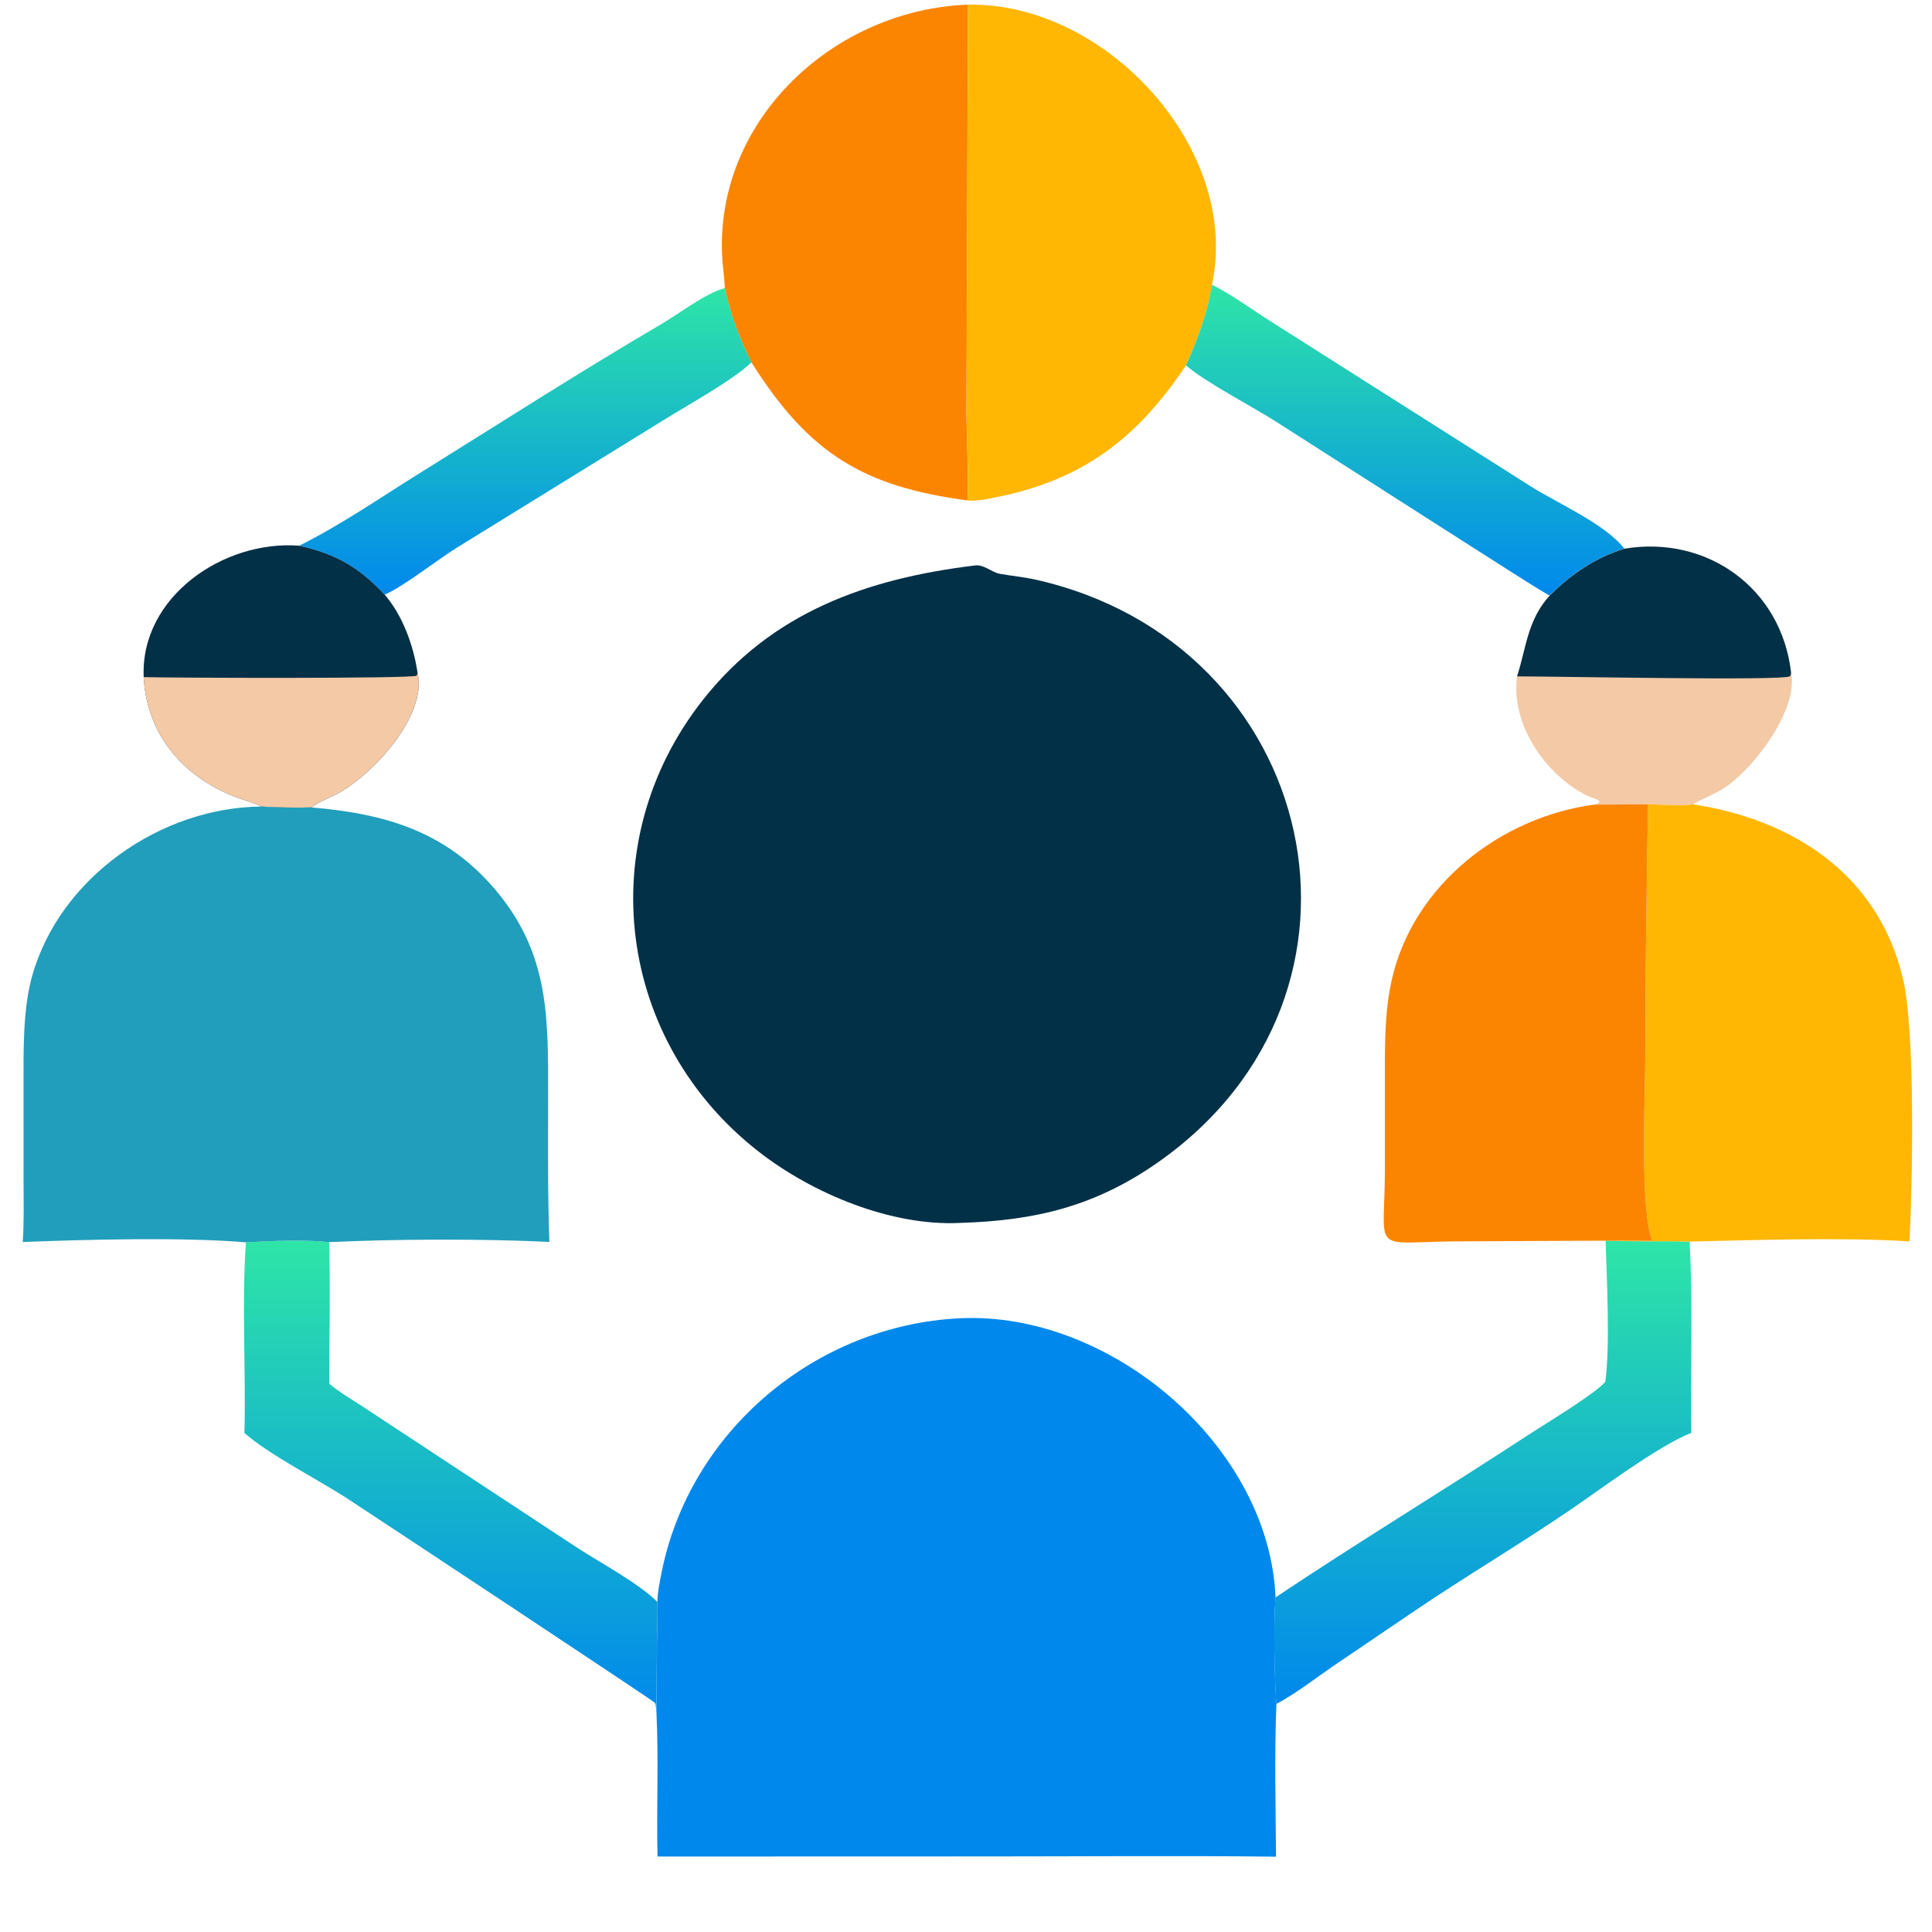 <svg width="80" height="80" viewBox="0 0 80 80" fill="none" xmlns="http://www.w3.org/2000/svg">
<path d="M50.184 11.788C51.028 12.212 51.814 12.8 52.615 13.306L63.413 20.157C64.507 20.842 66.491 21.712 67.262 22.722C66.044 23.101 65.07 23.772 64.166 24.665C63.154 24.071 62.177 23.417 61.183 22.794L52.835 17.458C51.9 16.858 49.854 15.793 49.109 15.127C49.585 14.034 49.993 12.97 50.184 11.788Z" fill="url(#paint0_linear_2089_618)"/>
<path d="M12.391 22.597C14.22 21.673 15.641 20.673 17.366 19.6C20.698 17.528 24.004 15.4 27.39 13.417C28.128 12.985 29.224 12.133 30.017 11.93C30.27 13.075 30.603 13.953 31.116 15.002C30.359 15.741 28.474 16.773 27.48 17.394L18.932 22.669C18.088 23.192 16.719 24.285 15.928 24.622C14.866 23.486 13.911 22.936 12.391 22.597Z" fill="url(#paint1_linear_2089_618)"/>
<path d="M10.184 51.443C11.307 51.382 12.512 51.323 13.631 51.434C13.681 53.386 13.634 55.346 13.637 57.299C14.067 57.656 14.562 57.946 15.03 58.25L23.916 64.098C24.894 64.732 26.424 65.545 27.218 66.33C27.243 66.861 27.209 67.393 27.203 67.925L27.182 70.952C27.16 70.832 27.178 70.614 27.122 70.512C27.081 70.437 15.078 62.502 14.325 62.015C13.126 61.241 11.142 60.236 10.121 59.337C10.188 56.779 10.002 53.948 10.184 51.443Z" fill="url(#paint2_linear_2089_618)"/>
<path d="M66.484 51.374C66.635 51.377 66.789 51.386 66.939 51.38C67.947 51.418 68.955 51.38 69.963 51.412C70.109 54.046 69.99 56.693 70.035 59.331C68.68 59.862 66.245 61.688 65.01 62.529C62.901 63.965 60.702 65.264 58.587 66.697L55.202 68.99C54.435 69.519 53.671 70.119 52.85 70.558C52.771 69.512 52.725 67.225 52.816 66.145C56.231 63.861 59.815 61.688 63.271 59.425C63.981 58.96 66.019 57.738 66.473 57.218C66.677 55.709 66.53 52.931 66.484 51.374Z" fill="url(#paint3_linear_2089_618)"/>
<path d="M5.95 28.038C5.804 24.722 9.247 22.355 12.389 22.596C13.91 22.936 14.864 23.486 15.927 24.622C16.678 25.49 17.125 26.738 17.29 27.858C17.705 29.671 15.363 32.148 13.921 32.892C13.617 33.049 13.158 33.209 12.906 33.434C12.216 33.452 11.509 33.437 10.819 33.398C10.543 33.245 10.186 33.158 9.888 33.05C7.664 32.248 6.078 30.478 5.95 28.038Z" fill="#023047"/>
<path d="M17.29 27.858C17.704 29.671 15.363 32.148 13.921 32.892C13.617 33.049 13.157 33.209 12.906 33.434C12.215 33.452 11.508 33.437 10.819 33.398C10.543 33.245 10.186 33.158 9.887 33.05C7.664 32.248 6.078 30.478 5.949 28.038C7.041 28.07 16.976 28.107 17.256 27.979L17.29 27.858Z" fill="#F4C9A5"/>
<path d="M67.261 22.721C70.689 22.153 73.767 24.362 74.163 27.859C74.507 29.393 72.486 32.044 71.186 32.757C70.835 32.949 70.45 33.091 70.113 33.306C69.706 33.385 68.711 33.309 68.243 33.305L66.007 33.319C66.549 33.181 65.957 33.062 65.747 32.96C64.002 32.114 62.546 29.985 62.818 28.007C63.206 26.798 63.245 25.681 64.165 24.665C65.069 23.772 66.043 23.101 67.261 22.721Z" fill="#F4C9A5"/>
<path d="M67.264 22.721C70.691 22.153 73.769 24.362 74.165 27.859C74.153 27.914 74.16 27.979 74.105 28.007C73.741 28.191 64.743 28.011 62.82 28.007C63.208 26.798 63.247 25.681 64.167 24.665C65.071 23.772 66.046 23.101 67.264 22.721Z" fill="#023047"/>
<path d="M30.015 11.93C29.997 11.476 29.92 11.023 29.9 10.568C29.648 4.926 34.549 0.394 40.082 0.193L40.017 17.103C40.017 17.621 40.129 20.494 40.053 20.721C35.765 20.148 33.499 18.792 31.114 15.002C30.601 13.953 30.268 13.075 30.015 11.93Z" fill="#FB8500"/>
<path d="M40.084 0.193C45.824 0.088 51.387 6.202 50.185 11.787C49.994 12.969 49.586 14.034 49.11 15.127C47.098 18.136 44.858 19.878 41.224 20.595C40.87 20.665 40.416 20.771 40.055 20.721C40.131 20.494 40.02 17.621 40.02 17.103L40.084 0.193Z" fill="#FFB703"/>
<path d="M68.244 33.305C68.713 33.309 69.707 33.385 70.115 33.306C74.222 33.936 77.749 36.178 78.787 40.483C79.313 42.662 79.198 48.821 79.07 51.404C76.343 51.228 72.713 51.346 69.965 51.412C68.957 51.38 67.949 51.418 66.941 51.38C67.427 51.345 67.937 51.395 68.428 51.38C67.892 50.193 68.13 45.198 68.13 43.736C68.13 40.218 68.184 36.808 68.244 33.305Z" fill="#FFB703"/>
<path d="M10.818 33.398C11.508 33.437 12.214 33.452 12.905 33.435C15.948 33.692 18.47 34.419 20.524 36.857C22.767 39.52 22.697 42.167 22.696 45.428C22.695 47.428 22.674 49.426 22.75 51.425C19.967 51.292 16.408 51.303 13.63 51.434C12.511 51.323 11.305 51.382 10.183 51.443C7.563 51.22 3.588 51.326 0.941 51.429C1.001 50.573 0.976 49.708 0.975 48.85L0.974 44.901C0.973 43.485 0.947 41.775 1.33 40.415C2.477 36.338 6.653 33.432 10.818 33.398Z" fill="#219EBC"/>
<path d="M27.22 66.33C27.226 65.942 27.315 65.521 27.39 65.14C28.548 59.261 33.769 54.875 39.747 54.587C45.987 54.286 52.551 59.867 52.818 66.145C52.727 67.225 52.773 69.512 52.853 70.558C52.769 72.656 52.822 74.782 52.837 76.881C48.875 76.835 44.91 76.871 40.948 76.871L27.227 76.875C27.18 74.903 27.277 72.921 27.184 70.952L27.205 67.925C27.211 67.393 27.244 66.861 27.22 66.33Z" fill="#0088EC"/>
<path d="M66.007 33.318L68.242 33.305C68.182 36.808 68.128 40.218 68.128 43.736C68.128 45.198 67.89 50.193 68.426 51.38C67.935 51.395 67.425 51.345 66.939 51.38C66.789 51.386 66.635 51.376 66.484 51.374L60.627 51.4C56.634 51.4 57.347 52.09 57.346 48.318L57.346 44.864C57.346 43.416 57.313 41.958 57.639 40.536C58.533 36.637 62.136 33.838 66.007 33.318Z" fill="#FB8500"/>
<path d="M40.372 23.414C40.742 23.364 41.052 23.695 41.404 23.76C41.892 23.85 42.387 23.891 42.873 24C54.634 26.631 57.938 41.101 47.975 48.112C45.374 49.942 42.895 50.543 39.758 50.638C36.908 50.782 33.662 49.429 31.442 47.708C25.549 43.14 24.469 34.883 29.091 29C31.963 25.345 35.906 23.958 40.372 23.414Z" fill="#023047"/>
<defs>
<linearGradient id="paint0_linear_2089_618" x1="58.186" y1="11.788" x2="58.186" y2="24.665" gradientUnits="userSpaceOnUse">
<stop stop-color="#2EE5A7"/>
<stop offset="1" stop-color="#0088EC"/>
</linearGradient>
<linearGradient id="paint1_linear_2089_618" x1="21.753" y1="11.93" x2="21.753" y2="24.622" gradientUnits="userSpaceOnUse">
<stop stop-color="#2EE5A7"/>
<stop offset="1" stop-color="#0088EC"/>
</linearGradient>
<linearGradient id="paint2_linear_2089_618" x1="18.664" y1="51.371" x2="18.664" y2="70.952" gradientUnits="userSpaceOnUse">
<stop stop-color="#2EE5A7"/>
<stop offset="1" stop-color="#0088EC"/>
</linearGradient>
<linearGradient id="paint3_linear_2089_618" x1="61.402" y1="51.374" x2="61.402" y2="70.558" gradientUnits="userSpaceOnUse">
<stop stop-color="#2EE5A7"/>
<stop offset="1" stop-color="#0088EC"/>
</linearGradient>
</defs>
</svg>
